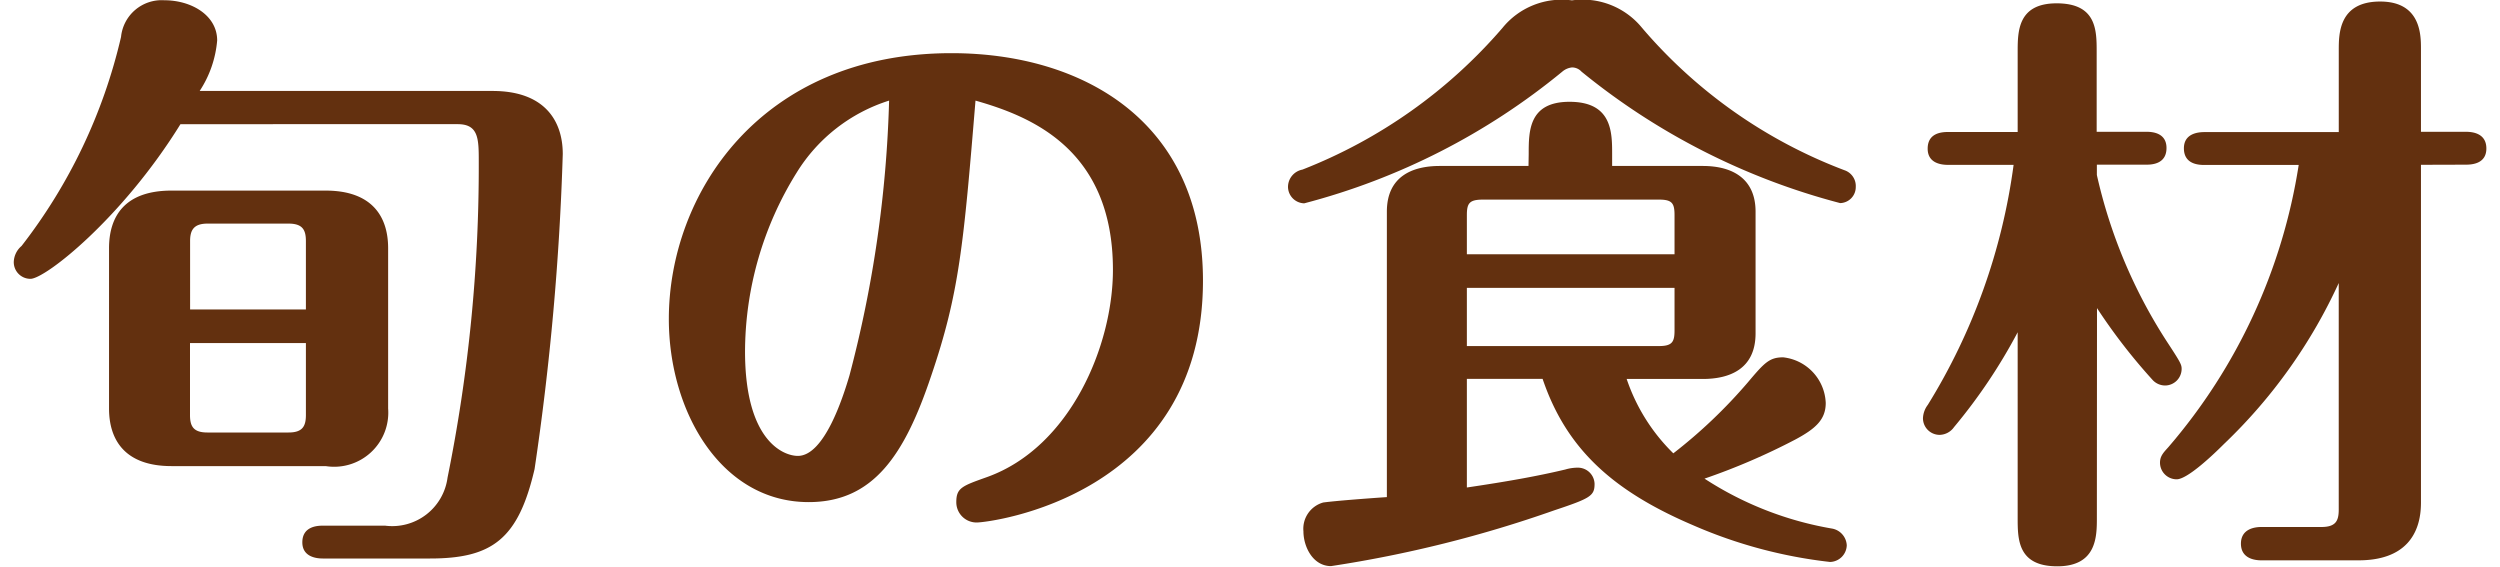 <svg xmlns="http://www.w3.org/2000/svg" viewBox="0 0 75 17"><defs><style>.a{fill:#63300f;}</style></defs><title>recepi_shun</title><path class="a" d="M14.777,2.729c1.549,0,2.106.883,2.106,1.891a80.614,80.614,0,0,1-.846,9.453c-.486,2.088-1.26,2.682-3.133,2.682H9.681c-.2,0-.611-.053-.611-.485,0-.468.431-.5.611-.5h1.873a1.673,1.673,0,0,0,1.872-1.44,47.008,47.008,0,0,0,.937-9.471c0-.684,0-1.134-.631-1.134H5.414C3.667,6.546,1.363,8.365.913,8.365a.5.5,0,0,1-.5-.5.655.655,0,0,1,.233-.485A16.164,16.164,0,0,0,3.631,1.108a1.225,1.225,0,0,1,1.3-1.1c.81,0,1.584.45,1.584,1.206A3.257,3.257,0,0,1,5.99,2.729Zm-3.133,9.526a1.624,1.624,0,0,1-1.873,1.728H5.144c-1.387,0-1.873-.775-1.873-1.728V7.446c0-.953.469-1.728,1.873-1.728H9.771c1.369,0,1.873.757,1.873,1.728ZM9.177,9.283V7.23c0-.341-.107-.522-.521-.522H6.224c-.414,0-.521.2-.521.522V9.283ZM5.7,10.292v2.16c0,.342.107.523.521.523H8.656c.414,0,.521-.181.521-.523v-2.16Z"/><path class="a" d="M27.933,11.282c-.792,2.359-1.728,3.781-3.673,3.781-2.629,0-4.195-2.718-4.195-5.492,0-3.745,2.737-7.976,8.48-7.976,3.925,0,7.544,2.035,7.544,6.824,0,6.482-6.41,7.256-6.787,7.256a.608.608,0,0,1-.613-.612c0-.432.181-.486.936-.756,2.486-.9,3.763-3.943,3.763-6.212,0-3.637-2.484-4.61-4.123-5.077C28.906,7.356,28.779,8.8,27.933,11.282ZM23.9,5.179a10.2,10.2,0,0,0-1.549,5.365c0,2.683,1.152,3.133,1.585,3.133.792,0,1.351-1.746,1.548-2.413a36.046,36.046,0,0,0,1.189-8.246A5.04,5.04,0,0,0,23.9,5.179Z"/><path class="a" d="M38.64,5.61a.531.531,0,0,1,.433-.522,15.241,15.241,0,0,0,6-4.249A2.289,2.289,0,0,1,47.158.011a2.3,2.3,0,0,1,2.106.828,14.915,14.915,0,0,0,6.068,4.267.5.5,0,0,1,.341.5.481.481,0,0,1-.467.487,20.445,20.445,0,0,1-7.761-3.944.384.384,0,0,0-.287-.126.537.537,0,0,0-.289.126A20.234,20.234,0,0,1,39.126,6.1.5.5,0,0,1,38.64,5.61Zm7.221-.99c0-.684,0-1.566,1.224-1.566,1.279,0,1.279.918,1.279,1.566v.359h2.719c.918,0,1.584.4,1.584,1.37V10c0,1.081-.792,1.369-1.584,1.369H48.8A5.641,5.641,0,0,0,50.2,13.6a15.153,15.153,0,0,0,2.232-2.125c.5-.593.649-.755,1.063-.755a1.433,1.433,0,0,1,1.277,1.369c0,.5-.306.773-.918,1.1a19.579,19.579,0,0,1-2.719,1.17,10.141,10.141,0,0,0,3.836,1.5.537.537,0,0,1,.432.5.516.516,0,0,1-.5.5,14.243,14.243,0,0,1-4.106-1.1c-2.449-1.044-3.817-2.323-4.519-4.393H44.006v3.259c1.225-.181,2.124-.342,2.953-.54a1.325,1.325,0,0,1,.378-.055.5.5,0,0,1,.5.486c0,.361-.126.433-1.206.793a36.6,36.6,0,0,1-6.7,1.674c-.54,0-.828-.576-.828-1.044a.817.817,0,0,1,.594-.864c.414-.055,1.386-.126,1.909-.162V6.349c0-1.063.774-1.37,1.585-1.37h2.664ZM44.006,7.627h6.23V6.456c0-.359-.072-.468-.468-.468H44.493c-.414,0-.487.109-.487.468Zm6.23,1.009h-6.23v1.746h5.762c.4,0,.468-.126.468-.469Z"/><path class="a" d="M62.906,15.531c0,.558,0,1.458-1.188,1.458s-1.188-.81-1.188-1.458V9.968a16.352,16.352,0,0,1-1.909,2.845.542.542,0,0,1-.432.233.5.5,0,0,1-.5-.5.708.708,0,0,1,.145-.4,18.267,18.267,0,0,0,2.574-7.2H58.441c-.216,0-.611-.054-.611-.486,0-.469.414-.5.611-.5H60.53V1.56C60.53.946,60.53.1,61.7.1c1.2,0,1.2.81,1.2,1.459V3.954H64.4c.181,0,.595.035.595.486,0,.468-.414.5-.595.5H62.906V5.25A15.35,15.35,0,0,0,65,10.237c.414.631.449.7.449.828a.5.5,0,0,1-.487.5.513.513,0,0,1-.395-.179,17.243,17.243,0,0,1-1.657-2.143ZM72.629,4.944V15.081c0,.973-.5,1.729-1.872,1.729H67.839c-.2,0-.611-.055-.611-.5s.414-.5.611-.5h1.8c.433,0,.523-.181.523-.523V8.491a15.713,15.713,0,0,1-3.439,4.825c-.324.325-1.1,1.063-1.423,1.063a.5.5,0,0,1-.5-.5c0-.2.109-.306.253-.467a16.956,16.956,0,0,0,3.908-8.463H66.129c-.2,0-.612-.036-.612-.5,0-.432.4-.486.612-.486h4.034V1.505c0-.486,0-1.459,1.242-1.459,1.224,0,1.224,1.009,1.224,1.423V3.954H73.98c.18,0,.611.035.611.5,0,.45-.414.486-.611.486Z"/></svg>
